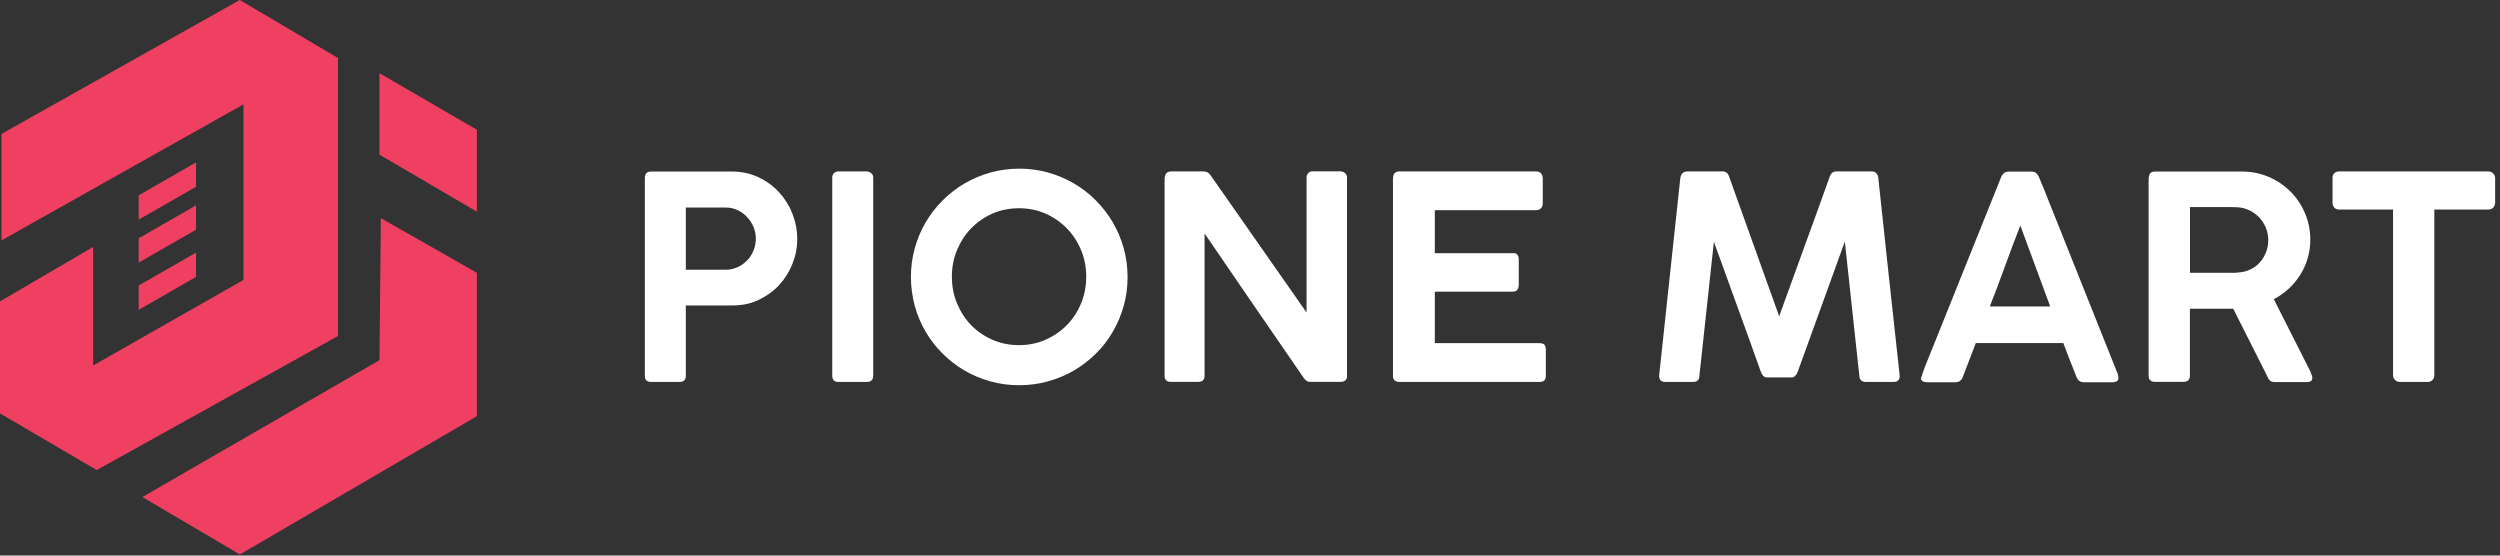 <svg width="252" height="56" viewBox="0 0 252 56" fill="none" xmlns="http://www.w3.org/2000/svg">
<rect x="0" y="0" width="252" height="56" fill="#333333" stroke="none"/>
<path d="M34.07 33.87V5.85L24.17 0L0.15 13.5V24.23L24.54 10.52V28.22L9.39 36.84V24.89L0 30.38V41.67L9.75 47.38L34.07 33.87Z" fill="#EF4061"/>
<path d="M38.39 21.99L38.25 36.3L38.07 36.41L14.35 50.1L24.18 55.89L48.07 41.95V27.5L38.39 21.99Z" fill="#EF4061"/>
<path d="M19.76 18.82L13.98 22.14V19.69L19.76 16.37V18.82Z" fill="#EF4061"/>
<path d="M19.76 23.15L13.98 26.47V24.02L19.76 20.7V23.15Z" fill="#EF4061"/>
<path d="M19.76 27.91L13.98 31.23V28.78L19.76 25.46V27.91Z" fill="#EF4061"/>
<path d="M38.25 7.38V15.59L48.07 21.34V13.08L38.25 7.38Z" fill="#EF4061"/>
<path d="M65 17.96C65 17.51 65.21 17.29 65.64 17.29H73.76C74.72 17.29 75.61 17.48 76.42 17.85C77.23 18.23 77.93 18.73 78.51 19.36C79.09 19.99 79.55 20.71 79.87 21.53C80.19 22.35 80.36 23.19 80.36 24.08C80.36 24.97 80.2 25.78 79.88 26.59C79.56 27.4 79.11 28.11 78.54 28.73C77.97 29.35 77.27 29.85 76.47 30.23C75.67 30.61 74.79 30.79 73.84 30.79H69.13V37.89C69.13 38.3 68.92 38.5 68.49 38.5H65.63C65.21 38.5 65 38.29 65 37.89V17.96ZM76.19 24.05C76.19 23.66 76.11 23.27 75.96 22.9C75.81 22.53 75.6 22.19 75.33 21.9C75.06 21.61 74.74 21.37 74.37 21.19C74 21.01 73.59 20.92 73.15 20.92H69.13V27.19H73.15C73.58 27.19 73.98 27.1 74.35 26.93C74.72 26.76 75.04 26.53 75.32 26.24C75.6 25.95 75.81 25.62 75.96 25.24C76.11 24.86 76.19 24.47 76.19 24.06V24.05Z" fill="white"/>
<path d="M83.89 17.91C83.89 17.74 83.94 17.59 84.05 17.471C84.16 17.351 84.31 17.28 84.52 17.28H87.35C87.51 17.28 87.66 17.34 87.81 17.45C87.96 17.56 88.02 17.72 88.02 17.91V37.87C88.02 38.29 87.8 38.5 87.35 38.5H84.52C84.1 38.5 83.89 38.29 83.89 37.87V17.91Z" fill="white"/>
<path d="M91.82 27.92C91.82 26.92 91.95 25.95 92.21 25.02C92.47 24.09 92.83 23.22 93.31 22.41C93.79 21.6 94.35 20.86 95.02 20.2C95.69 19.54 96.42 18.96 97.23 18.49C98.04 18.02 98.91 17.65 99.84 17.39C100.77 17.13 101.74 17 102.75 17C103.76 17 104.71 17.13 105.64 17.39C106.57 17.65 107.44 18.02 108.25 18.49C109.06 18.96 109.8 19.53 110.46 20.2C111.12 20.87 111.7 21.61 112.17 22.41C112.64 23.22 113.01 24.09 113.27 25.02C113.53 25.95 113.66 26.93 113.66 27.94C113.66 28.95 113.53 29.92 113.27 30.84C113.01 31.76 112.64 32.63 112.17 33.44C111.7 34.25 111.13 34.99 110.46 35.65C109.79 36.31 109.05 36.88 108.25 37.35C107.44 37.82 106.57 38.18 105.64 38.44C104.71 38.7 103.74 38.83 102.73 38.83C101.72 38.83 100.75 38.7 99.82 38.44C98.89 38.18 98.02 37.82 97.21 37.34C96.4 36.86 95.67 36.3 95 35.63C94.33 34.96 93.77 34.23 93.3 33.43C92.83 32.62 92.46 31.76 92.21 30.83C91.96 29.9 91.82 28.93 91.82 27.92ZM95.95 27.89C95.95 28.85 96.12 29.75 96.47 30.59C96.82 31.43 97.29 32.16 97.9 32.78C98.5 33.4 99.22 33.89 100.04 34.25C100.86 34.61 101.76 34.79 102.72 34.79C103.68 34.79 104.56 34.61 105.38 34.25C106.2 33.89 106.92 33.4 107.53 32.78C108.14 32.16 108.62 31.43 108.97 30.59C109.32 29.75 109.49 28.85 109.49 27.89C109.49 26.93 109.32 26.04 108.97 25.2C108.62 24.36 108.14 23.63 107.53 23.01C106.92 22.39 106.2 21.89 105.38 21.53C104.56 21.17 103.67 20.99 102.72 20.99C101.77 20.99 100.86 21.17 100.04 21.53C99.22 21.89 98.5 22.39 97.9 23.01C97.29 23.63 96.82 24.37 96.47 25.2C96.12 26.04 95.95 26.93 95.95 27.89Z" fill="white"/>
<path d="M117.41 17.93C117.41 17.75 117.46 17.6 117.57 17.47C117.68 17.34 117.84 17.28 118.03 17.28H121.32C121.45 17.28 121.58 17.31 121.7 17.37C121.82 17.43 121.93 17.53 122.02 17.66C123.65 19.98 125.26 22.29 126.86 24.58C128.46 26.87 130.07 29.18 131.7 31.5V17.81C131.73 17.64 131.8 17.5 131.91 17.41C132.02 17.31 132.16 17.27 132.32 17.27H135.08C135.27 17.27 135.43 17.33 135.57 17.44C135.71 17.55 135.78 17.71 135.78 17.9V37.9C135.78 38.29 135.56 38.49 135.11 38.49H132.01C131.8 38.49 131.61 38.36 131.42 38.1C129.74 35.67 128.07 33.24 126.41 30.82C124.75 28.4 123.08 25.96 121.42 23.53V37.86C121.42 38.07 121.37 38.23 121.27 38.33C121.17 38.44 121 38.49 120.76 38.49H118.02C117.8 38.49 117.64 38.44 117.54 38.33C117.44 38.22 117.39 38.07 117.39 37.88V17.92L117.41 17.93Z" fill="white"/>
<path d="M140.42 17.971C140.42 17.511 140.63 17.28 141.05 17.28H154.82C155.07 17.28 155.24 17.351 155.35 17.491C155.46 17.631 155.51 17.8 155.51 18.01V20.53C155.51 20.7 155.45 20.86 155.33 20.991C155.21 21.12 155.03 21.19 154.79 21.19H144.63V25.52H152.46C152.65 25.5 152.8 25.54 152.92 25.64C153.03 25.74 153.09 25.91 153.09 26.15V28.741C153.09 28.91 153.04 29.06 152.95 29.2C152.86 29.33 152.7 29.4 152.49 29.4H144.63V34.59H155.16C155.43 34.59 155.6 34.65 155.69 34.76C155.78 34.88 155.82 35.05 155.82 35.29V37.9C155.82 38.3 155.61 38.5 155.19 38.5H141.04C140.87 38.5 140.72 38.45 140.6 38.36C140.48 38.26 140.41 38.11 140.41 37.9V17.971H140.42Z" fill="white"/>
<path d="M169.39 17.91C169.41 17.73 169.48 17.58 169.6 17.46C169.72 17.34 169.88 17.28 170.07 17.28H173.64C173.97 17.28 174.19 17.46 174.3 17.82L179.34 31.88C180.19 29.52 181.04 27.17 181.89 24.85C182.74 22.53 183.59 20.18 184.43 17.82C184.56 17.46 184.78 17.28 185.09 17.28H188.68C188.87 17.28 189.03 17.34 189.14 17.471C189.25 17.601 189.32 17.74 189.33 17.91C189.68 21.25 190.04 24.58 190.4 27.9C190.76 31.21 191.12 34.54 191.49 37.87V37.91C191.49 38.3 191.28 38.5 190.86 38.5H188.09C187.66 38.5 187.44 38.29 187.42 37.87L185.96 24.35L181.2 37.5C181.15 37.63 181.08 37.76 180.97 37.87C180.87 37.98 180.76 38.04 180.64 38.04H178.07C177.95 38.04 177.83 37.99 177.73 37.88C177.63 37.77 177.55 37.64 177.5 37.5C176.72 35.3 175.93 33.11 175.14 30.94C174.35 28.77 173.55 26.58 172.76 24.37L171.3 37.87C171.3 38.29 171.08 38.5 170.64 38.5H167.87C167.45 38.5 167.24 38.29 167.24 37.87L169.38 17.91H169.39Z" fill="white"/>
<path d="M193.7 37.98C193.75 37.79 193.8 37.61 193.86 37.45C193.92 37.29 193.98 37.14 194.02 37.01L201.72 17.84C201.75 17.73 201.83 17.62 201.96 17.49C202.09 17.36 202.26 17.3 202.48 17.3H204.78C205.01 17.3 205.17 17.36 205.27 17.47C205.37 17.58 205.44 17.68 205.49 17.77L205.96 18.89L213.5 37.77C213.5 37.77 213.5 37.85 213.52 37.92C213.53 37.99 213.54 38.05 213.54 38.1C213.54 38.39 213.33 38.53 212.91 38.53H210.09C209.88 38.53 209.72 38.49 209.6 38.4C209.48 38.32 209.39 38.18 209.31 38L209.05 37.34C208.87 36.88 208.69 36.42 208.51 35.97C208.33 35.51 208.15 35.05 207.98 34.58H199.16C198.91 35.25 198.67 35.87 198.44 36.46C198.21 37.05 198.01 37.56 197.85 38C197.72 38.35 197.47 38.53 197.11 38.53H194.25C194.07 38.53 193.92 38.5 193.81 38.43C193.7 38.36 193.64 38.26 193.64 38.13C193.64 38.07 193.64 38.03 193.65 38L193.7 37.98ZM203.65 22.73C203.13 24.04 202.62 25.41 202.11 26.82C201.6 28.23 201.09 29.59 200.57 30.89H206.66L203.65 22.73Z" fill="white"/>
<path d="M216.6 17.96C216.6 17.51 216.81 17.29 217.23 17.29H225.98C226.94 17.29 227.84 17.47 228.68 17.83C229.52 18.19 230.25 18.68 230.87 19.3C231.49 19.92 231.99 20.65 232.34 21.49C232.7 22.33 232.88 23.22 232.88 24.16C232.88 24.82 232.79 25.45 232.61 26.05C232.43 26.65 232.18 27.21 231.85 27.72C231.53 28.23 231.14 28.7 230.69 29.11C230.24 29.52 229.75 29.87 229.2 30.16L232.91 37.49C232.93 37.59 232.96 37.68 233.01 37.78C233.06 37.87 233.08 37.98 233.08 38.08C233.08 38.37 232.91 38.51 232.58 38.51H229.26C228.92 38.51 228.69 38.33 228.57 37.98L225.11 31.12C224.96 31.12 224.79 31.12 224.62 31.12C224.44 31.12 224.2 31.12 223.89 31.12H220.74V37.88C220.74 38.29 220.52 38.49 220.08 38.49H217.21C217.02 38.49 216.87 38.44 216.75 38.34C216.64 38.24 216.58 38.09 216.58 37.88V17.95L216.6 17.96ZM228.64 24.18C228.64 23.77 228.56 23.37 228.41 22.99C228.26 22.61 228.04 22.26 227.77 21.96C227.49 21.66 227.17 21.41 226.78 21.22C226.4 21.03 225.98 20.92 225.54 20.89C225.21 20.89 224.88 20.87 224.56 20.87C224.24 20.87 223.91 20.87 223.57 20.87H220.75V27.5H225.06C225.23 27.5 225.41 27.5 225.6 27.47C226.05 27.44 226.46 27.34 226.84 27.16C227.22 26.98 227.54 26.74 227.8 26.44C228.07 26.14 228.27 25.8 228.42 25.41C228.57 25.03 228.64 24.62 228.64 24.19V24.18Z" fill="white"/>
<path d="M235.12 17.91C235.12 17.72 235.18 17.57 235.31 17.45C235.43 17.34 235.59 17.28 235.78 17.28H250.81C250.98 17.28 251.14 17.33 251.27 17.44C251.41 17.55 251.49 17.7 251.51 17.91V20.41C251.51 20.6 251.45 20.77 251.33 20.91C251.21 21.05 251.04 21.12 250.81 21.12H245.38V37.84C245.38 38.01 245.32 38.16 245.2 38.3C245.08 38.43 244.92 38.5 244.71 38.5H241.89C241.72 38.5 241.56 38.44 241.43 38.31C241.3 38.18 241.22 38.03 241.22 37.84V21.12H235.78C235.59 21.12 235.43 21.06 235.31 20.94C235.19 20.82 235.12 20.64 235.12 20.4V17.9V17.91Z" fill="white"/>
</svg>
